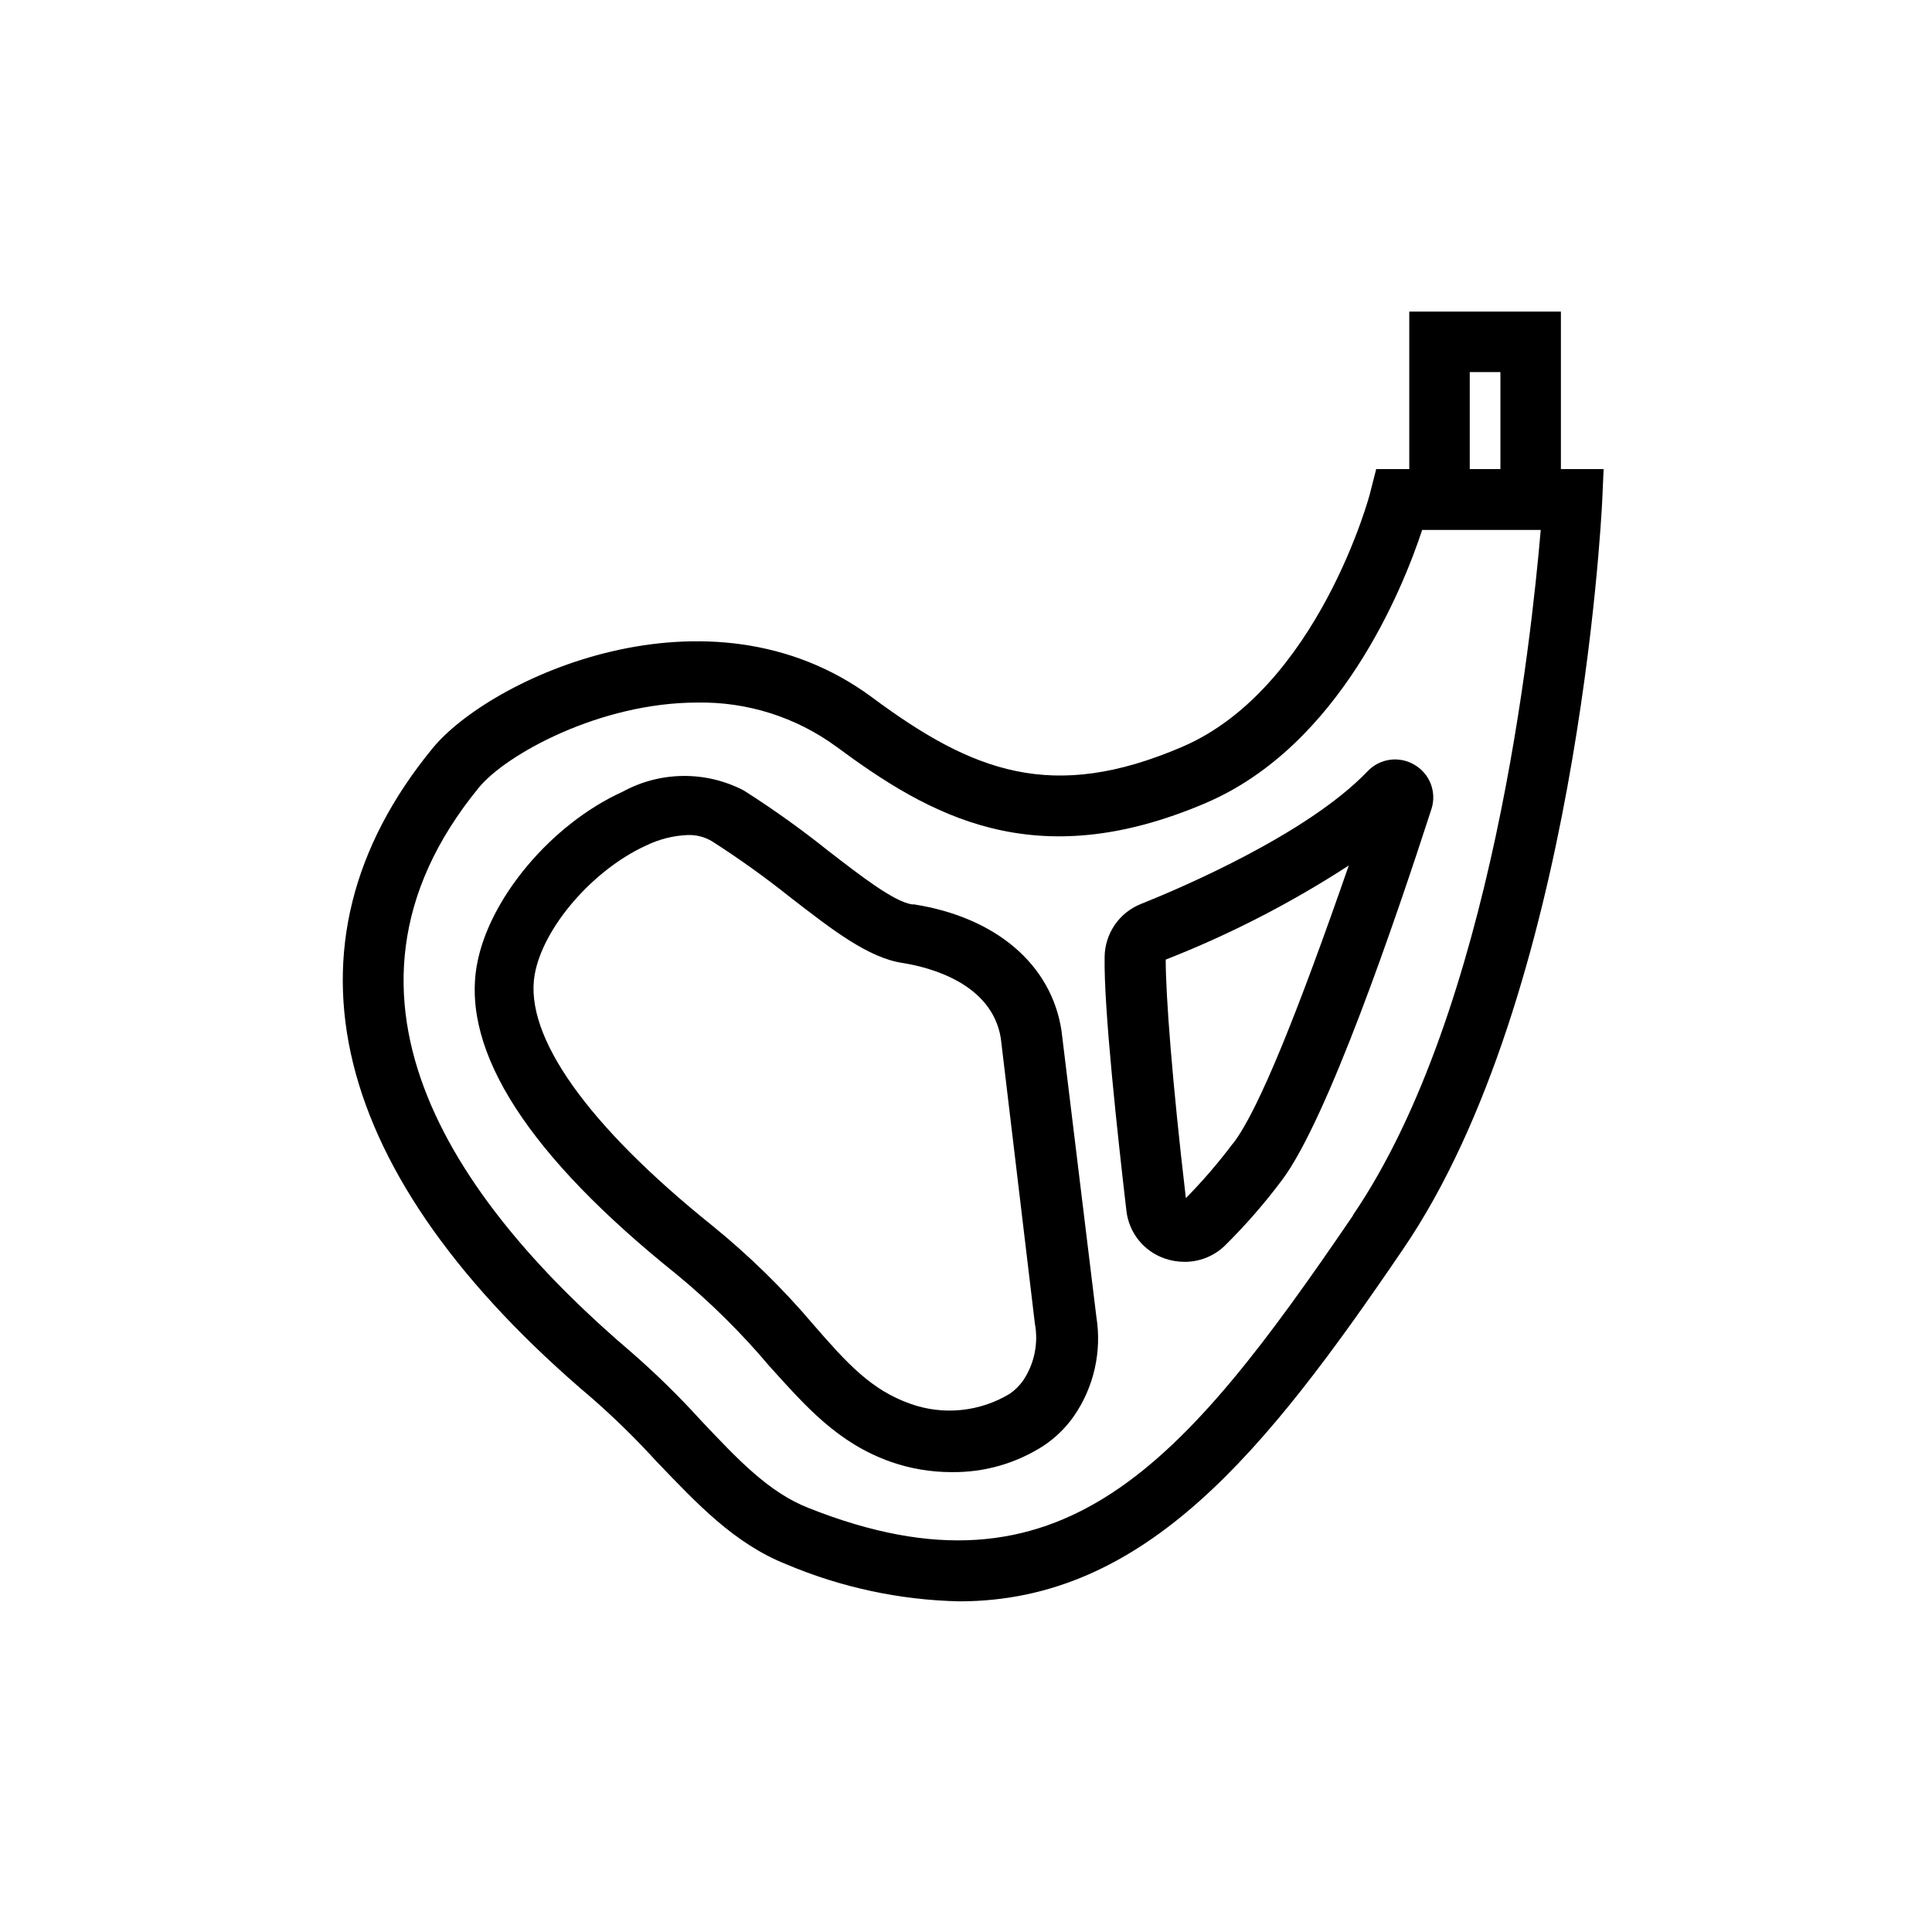 <svg width="62" height="62" viewBox="0 0 62 62" fill="none" xmlns="http://www.w3.org/2000/svg">
<path d="M50.091 15.053V10H45.225V15.053H44.164L43.977 15.784C43.977 15.842 42.288 22.106 37.934 23.969C33.773 25.755 31.224 24.784 27.983 22.377C22.735 18.495 15.689 21.776 13.865 24.034C8.721 30.323 10.546 37.724 19.002 44.874C19.73 45.511 20.421 46.19 21.073 46.905C22.366 48.251 23.557 49.532 25.233 50.199C26.991 50.943 28.875 51.347 30.784 51.389C36.762 51.389 40.612 46.575 45.018 40.099C50.595 31.934 51.385 16.716 51.417 16.069L51.462 15.053H50.091ZM47.166 11.941H48.15V15.053H47.166V11.941ZM43.42 39.005C37.972 47.002 34.071 51.622 25.951 48.394C24.657 47.889 23.66 46.815 22.483 45.572C21.785 44.803 21.041 44.074 20.257 43.392C14.939 38.863 9.776 32.102 15.366 25.276C16.233 24.215 19.248 22.546 22.379 22.546C23.974 22.518 25.535 23.011 26.824 23.95C29.814 26.162 33.184 28.129 38.697 25.768C42.993 23.93 45.012 18.903 45.639 17.007H49.444C49.14 20.501 47.897 32.419 43.42 38.992V39.005Z" fill="black"/>
<path d="M43.879 24.759C41.938 26.784 37.83 28.524 36.614 29.009C36.273 29.145 35.981 29.378 35.774 29.68C35.567 29.982 35.453 30.338 35.449 30.704C35.416 32.348 35.876 36.528 36.148 38.857C36.187 39.201 36.323 39.526 36.539 39.797C36.755 40.067 37.044 40.27 37.37 40.384C37.578 40.457 37.797 40.494 38.017 40.494C38.501 40.495 38.965 40.307 39.312 39.97C39.974 39.315 40.586 38.612 41.143 37.867C42.598 35.926 44.766 29.579 45.937 25.962C46.021 25.701 46.014 25.42 45.918 25.164C45.822 24.908 45.641 24.692 45.406 24.552C45.167 24.404 44.884 24.345 44.606 24.382C44.328 24.42 44.071 24.553 43.879 24.759ZM39.564 36.696C39.101 37.313 38.598 37.899 38.056 38.449C37.616 34.709 37.409 31.934 37.409 30.795C39.465 29.989 41.433 28.976 43.284 27.774C41.68 32.393 40.386 35.654 39.564 36.702V36.696Z" fill="black"/>
<path d="M34.064 33.072C33.74 30.95 31.961 29.436 29.328 29.022H29.263C28.681 28.931 27.613 28.103 26.585 27.308C25.714 26.612 24.807 25.964 23.867 25.366C23.267 25.054 22.598 24.894 21.921 24.901C21.244 24.908 20.579 25.081 19.985 25.405C17.688 26.447 15.676 28.848 15.301 30.983C14.816 33.758 16.97 37.097 21.719 40.901C22.795 41.789 23.789 42.772 24.689 43.839C25.86 45.133 26.876 46.31 28.603 46.918C29.228 47.134 29.884 47.243 30.544 47.242C31.593 47.255 32.621 46.958 33.501 46.388C33.875 46.137 34.2 45.819 34.459 45.45C35.105 44.518 35.364 43.373 35.183 42.254L34.064 33.072ZM32.841 44.291C32.724 44.461 32.577 44.608 32.408 44.725C31.933 45.013 31.399 45.192 30.846 45.248C30.293 45.304 29.735 45.236 29.212 45.048C27.963 44.608 27.186 43.755 26.112 42.519C25.134 41.364 24.051 40.303 22.877 39.348C18.846 36.113 16.815 33.247 17.158 31.28C17.423 29.766 19.028 27.909 20.736 27.133C21.152 26.931 21.606 26.816 22.069 26.797C22.338 26.788 22.605 26.855 22.838 26.991C23.713 27.55 24.557 28.154 25.368 28.802C26.708 29.837 27.866 30.743 28.979 30.905C29.826 31.041 31.832 31.552 32.117 33.318L33.21 42.473C33.328 43.104 33.196 43.757 32.841 44.291Z" fill="black"/>
</svg>
